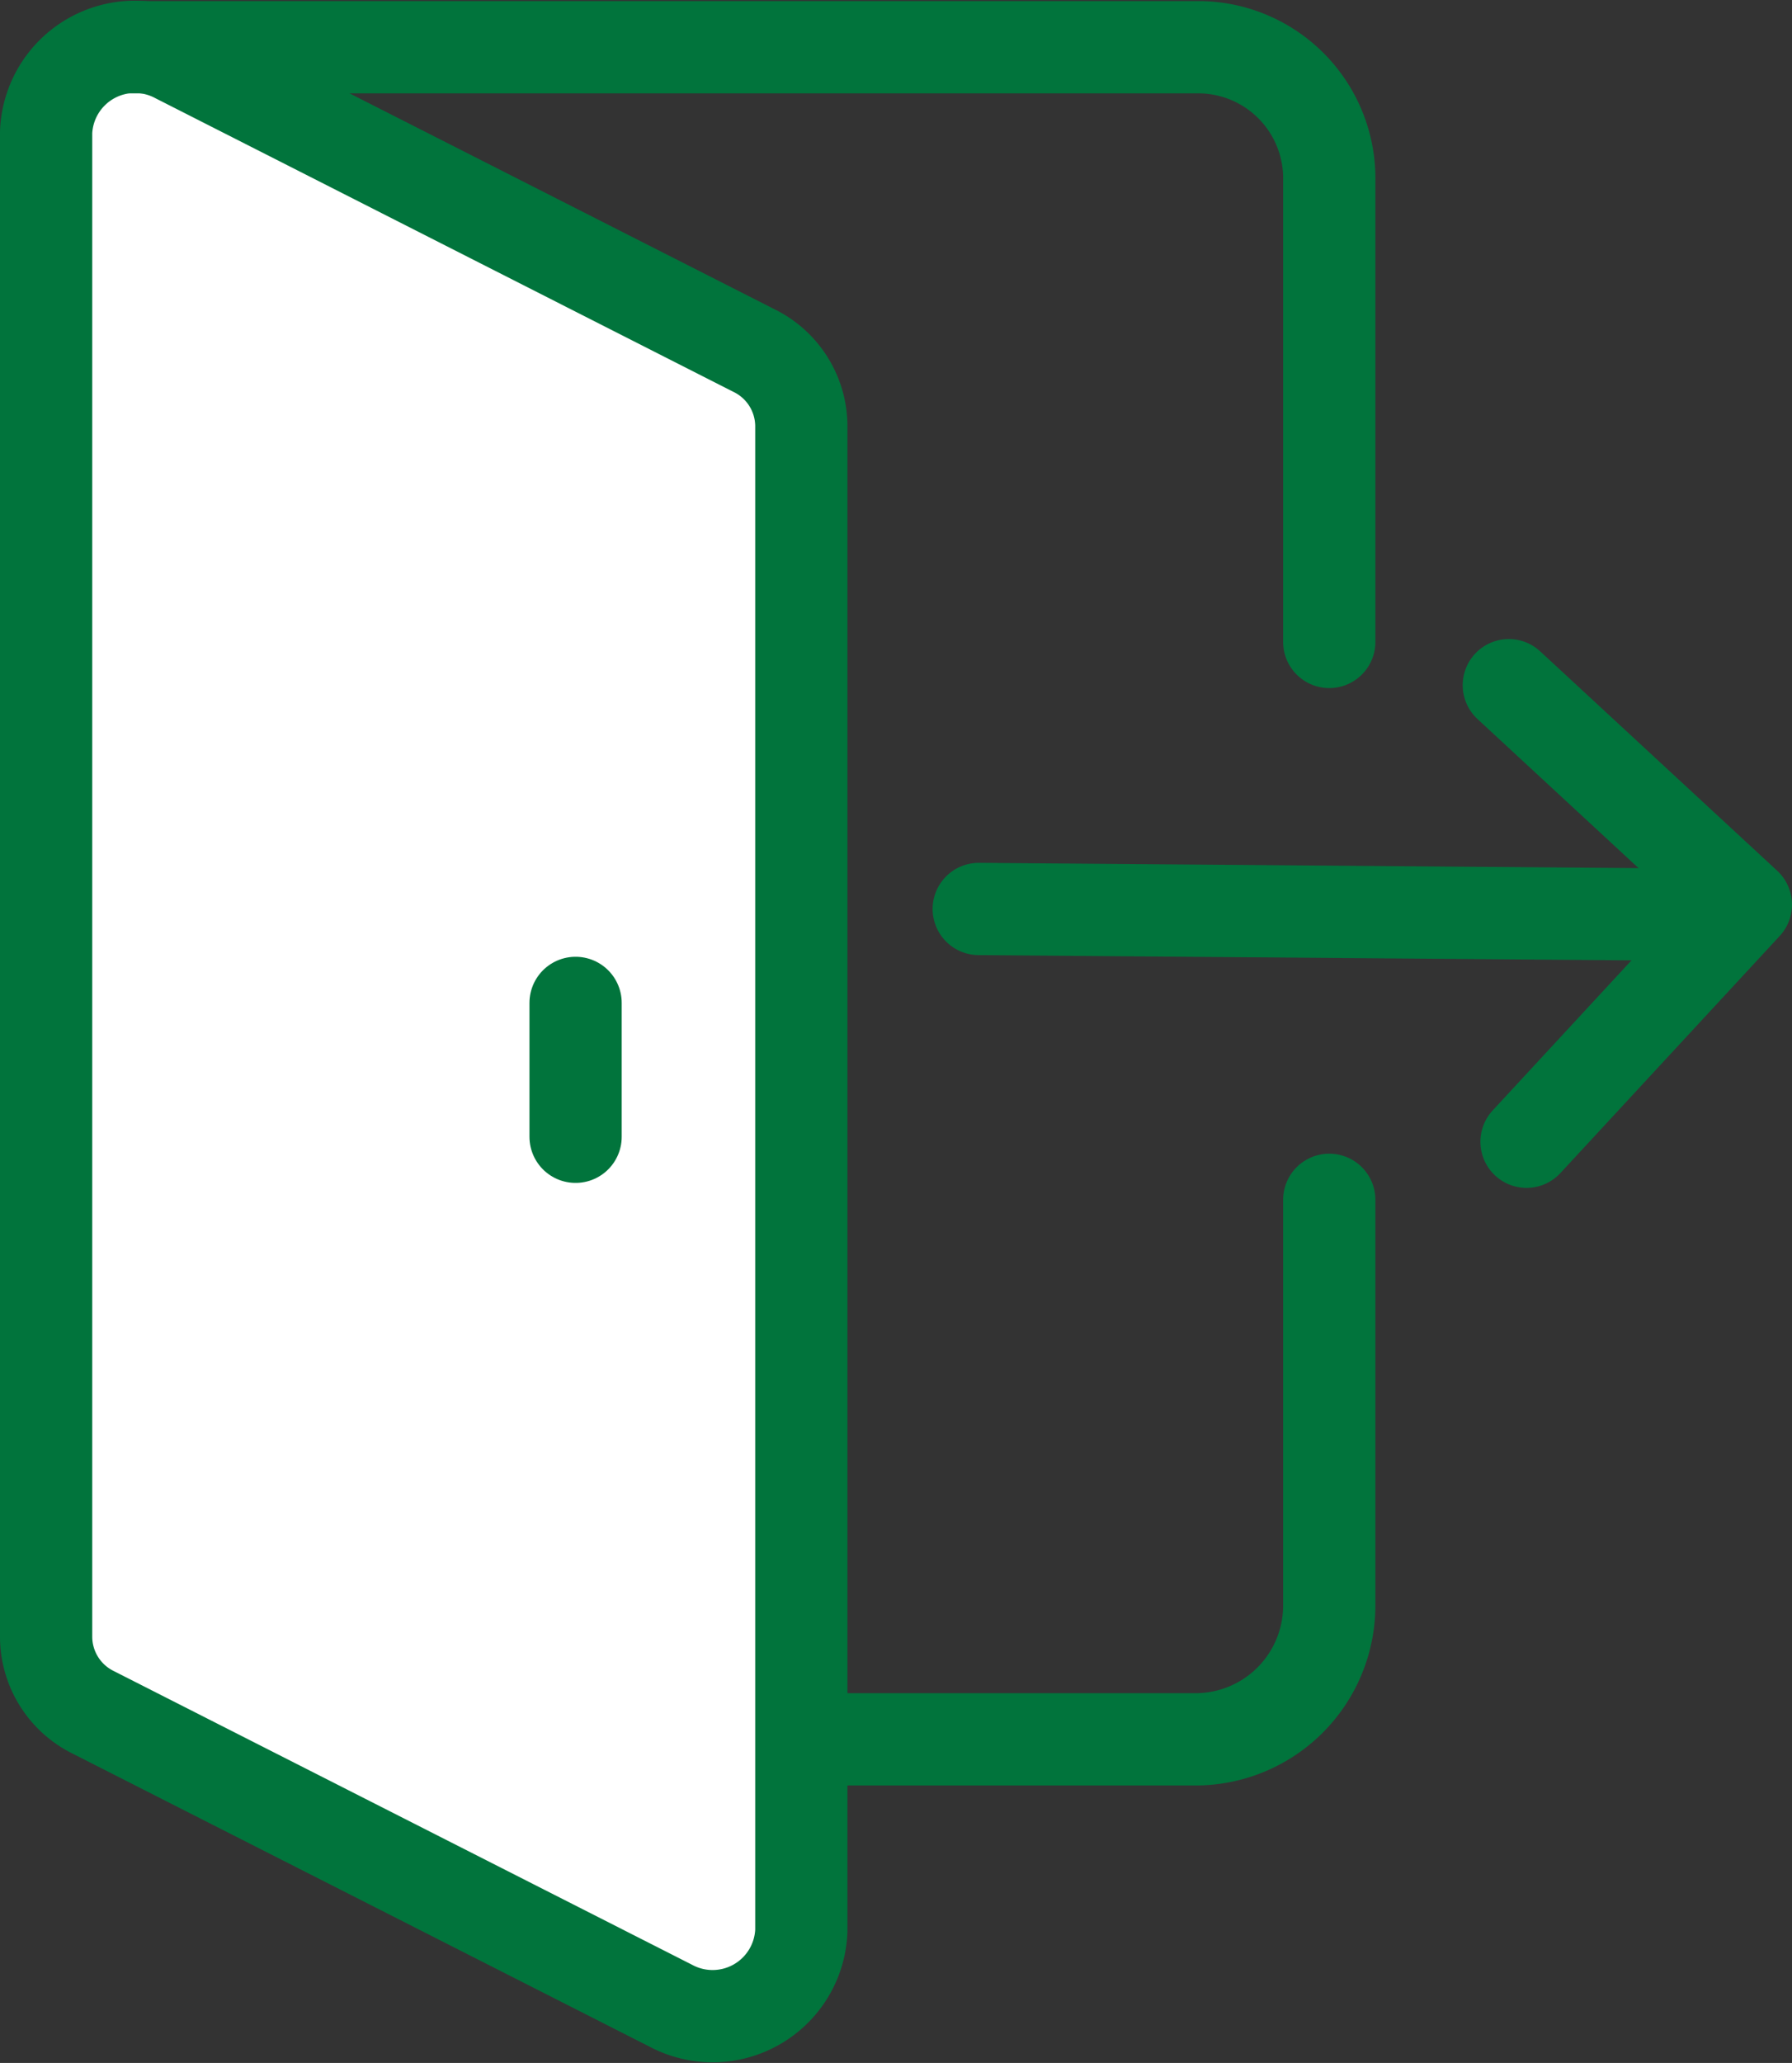 <svg xmlns="http://www.w3.org/2000/svg" width="29.141" height="33.535" viewBox="0 0 29.141 33.535">
  <rect x="0" y="0" width="29.141" height="33.535" fill="#333333" stroke="none"/>
  <g id="グループ_4732" data-name="グループ 4732" transform="translate(-643.25 -166.579)">
    <path id="パス_3401" data-name="パス 3401" d="M654.158,199.183l-9.391-4.768A1.373,1.373,0,0,1,644,193.2V168.728a1.445,1.445,0,0,1,2.123-1.218l9.391,4.769a1.372,1.372,0,0,1,.767,1.218v24.468A1.444,1.444,0,0,1,654.158,199.183Z" transform="translate(0 0)" fill="#fff" stroke="#01743c" stroke-linecap="round" stroke-linejoin="round" stroke-width="1.5"/>
    <path id="パス_3402" data-name="パス 3402" d="M670.169,194.055v6.594a2.176,2.176,0,0,1-2.176,2.176h-6.256" transform="translate(-5.303 -7.972)" fill="none" stroke="#01743c" stroke-linecap="round" stroke-linejoin="round" stroke-width="1.5"/>
    <path id="パス_3403" data-name="パス 3403" d="M645.869,167.347H663.25a2.132,2.132,0,0,1,2.086,2.176v7.491" transform="translate(-0.47 0)" fill="none" stroke="#01743c" stroke-linecap="round" stroke-linejoin="round" stroke-width="1.5"/>
    <line id="線_1173" data-name="線 1173" y2="2.176" transform="translate(652.61 182.882)" fill="none" stroke="#01743c" stroke-linecap="round" stroke-linejoin="round" stroke-width="1.5"/>
    <line id="線_1174" data-name="線 1174" x2="12.255" y2="0.098" transform="translate(659.166 181.355)" fill="none" stroke="#01743c" stroke-linecap="round" stroke-linejoin="round" stroke-width="1.5"/>
    <path id="パス_3404" data-name="パス 3404" d="M677.514,182.6l3.855,3.567-3.567,3.855" transform="translate(-9.728 -4.883)" fill="none" stroke="#01743c" stroke-linecap="round" stroke-linejoin="round" stroke-width="1.5" fill-rule="evenodd"/>
  </g>
</svg>
